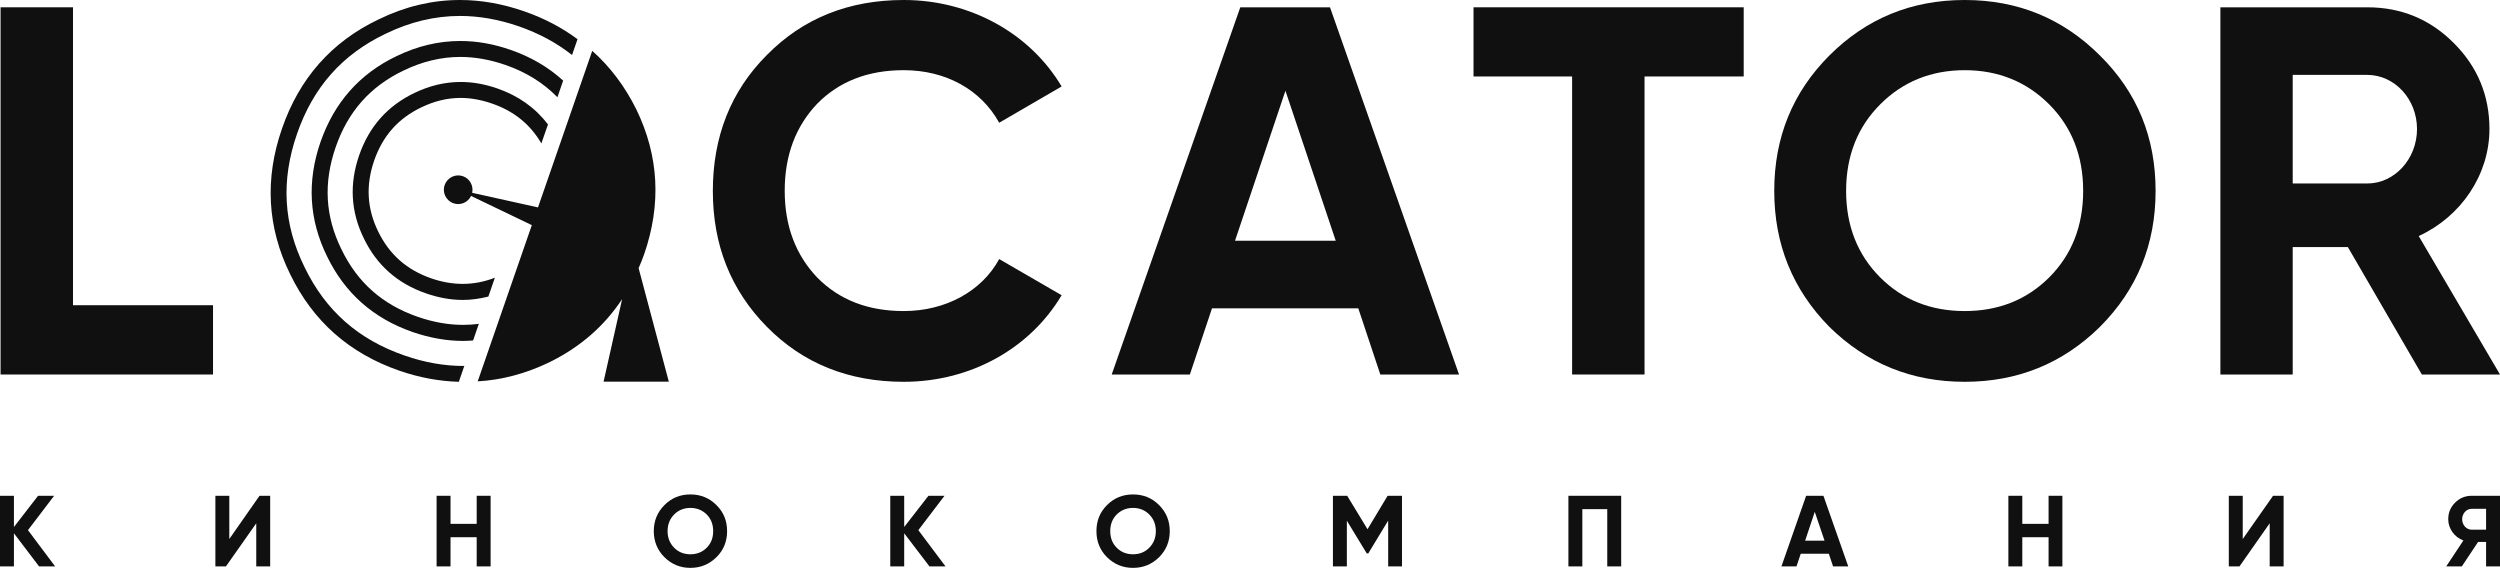 <?xml version="1.0" encoding="UTF-8"?> <svg xmlns="http://www.w3.org/2000/svg" xmlns:xlink="http://www.w3.org/1999/xlink" width="222.63" height="50.573" viewBox="0 0 222.63 50.573" fill="none"><desc> Created with Pixso. </desc><defs></defs><path d="M6.5 27.18L18.97 27.18L18.97 33.35L0.05 33.35L0.05 0.65L6.5 0.65L6.5 27.18Z" fill="#101010" fill-opacity="1" fill-rule="nonzero"></path><path d="M68.29 29.1C65.07 25.83 63.48 21.81 63.48 17C63.48 12.19 65.07 8.12 68.29 4.9C71.51 1.63 75.58 0 80.48 0C86.41 0 91.74 2.98 94.54 7.7L88.98 10.93C87.35 7.98 84.22 6.25 80.48 6.25C77.3 6.25 74.74 7.24 72.77 9.24C70.86 11.25 69.88 13.82 69.88 17C69.88 20.13 70.86 22.7 72.77 24.71C74.74 26.71 77.3 27.7 80.48 27.7C84.22 27.7 87.44 25.92 88.98 23.07L94.54 26.29C91.74 31.01 86.46 34 80.48 34C75.58 34 71.51 32.37 68.29 29.1Z" fill="#101010" fill-opacity="1" fill-rule="nonzero"></path><path d="M109.98 21.44L118.95 21.44L114.47 8.08L109.98 21.44ZM122.92 33.35L120.96 27.46L107.93 27.46L105.96 33.35L99 33.35L110.45 0.65L118.44 0.65L129.93 33.35L122.92 33.35Z" fill="#101010" fill-opacity="1" fill-rule="nonzero"></path><path d="M155.28 0.65L155.28 6.81L146.45 6.81L146.45 33.35L140 33.35L140 6.81L131.22 6.81L131.22 0.65L155.28 0.65Z" fill="#101010" fill-opacity="1" fill-rule="nonzero"></path><path d="M174.96 27.7C177.95 27.7 180.47 26.71 182.48 24.71C184.49 22.7 185.51 20.13 185.51 17C185.51 13.87 184.49 11.3 182.48 9.29C180.47 7.28 177.95 6.25 174.96 6.25C171.97 6.25 169.44 7.28 167.44 9.29C165.43 11.3 164.4 13.87 164.4 17C164.4 20.13 165.43 22.7 167.44 24.71C169.44 26.71 171.97 27.7 174.96 27.7ZM174.96 34C170.24 34 166.22 32.37 162.9 29.1C159.64 25.78 158 21.76 158 17C158 12.23 159.64 8.22 162.9 4.95C166.22 1.63 170.24 0 174.96 0C179.67 0 183.69 1.63 187.01 4.95C190.32 8.22 191.96 12.23 191.96 17C191.96 21.76 190.32 25.78 187.01 29.1C183.69 32.37 179.67 34 174.96 34Z" fill="#101010" fill-opacity="1" fill-rule="nonzero"></path><path d="M204.17 6.67L204.17 16.34L210.81 16.34C213.24 16.34 215.24 14.15 215.24 11.49C215.24 8.82 213.24 6.67 210.81 6.67L204.17 6.67ZM215.67 33.35L209.08 22L204.17 22L204.17 33.35L197.73 33.35L197.73 0.65L210.81 0.65C213.84 0.65 216.41 1.72 218.51 3.83C220.62 5.93 221.69 8.5 221.69 11.49C221.69 15.55 219.17 19.29 215.39 21.02L222.63 33.35L215.67 33.35Z" fill="#101010" fill-opacity="1" fill-rule="nonzero"></path><path d="M36.03 31.66C31.91 30.24 29 27.67 27.13 23.81C25.23 19.97 25.01 16.08 26.45 11.92C27.89 7.76 30.47 4.85 34.35 3C36.51 1.95 38.73 1.42 40.96 1.42C42.66 1.42 44.42 1.73 46.19 2.34C48 2.97 49.58 3.82 50.94 4.9L51.43 3.49C50.03 2.45 48.45 1.62 46.66 1C44.72 0.33 42.83 0 40.96 0C38.5 0 36.09 0.57 33.73 1.72C29.52 3.72 26.65 6.99 25.11 11.46C23.56 15.92 23.79 20.26 25.85 24.44C27.88 28.61 31.1 31.46 35.56 33.01C37.35 33.63 39.12 33.95 40.86 34L41.35 32.58C41.32 32.58 41.3 32.59 41.28 32.59C39.57 32.59 37.8 32.28 36.03 31.66Z" fill="#101010" fill-opacity="1" fill-rule="nonzero"></path><path d="M41.24 28.93C39.93 28.93 38.58 28.69 37.22 28.22C34.07 27.13 31.84 25.17 30.41 22.21C28.96 19.27 28.79 16.3 29.89 13.11C30.99 9.93 32.97 7.7 35.94 6.28C37.59 5.48 39.29 5.07 40.99 5.07C42.29 5.07 43.64 5.31 45 5.78C46.85 6.42 48.39 7.38 49.64 8.66L50.15 7.18C48.85 5.99 47.29 5.07 45.46 4.44C43.95 3.91 42.46 3.65 40.99 3.65C39.06 3.65 37.17 4.1 35.31 5C32.01 6.58 29.76 9.14 28.54 12.65C27.33 16.15 27.51 19.56 29.13 22.84C30.72 26.12 33.25 28.35 36.75 29.57C38.27 30.09 39.77 30.36 41.24 30.36C41.54 30.36 41.84 30.34 42.13 30.32L42.64 28.84C42.18 28.9 41.71 28.93 41.24 28.93Z" fill="#101010" fill-opacity="1" fill-rule="nonzero"></path><path d="M37.52 9.56C38.69 9 39.83 8.72 41.02 8.72C41.92 8.72 42.86 8.89 43.81 9.22C45.76 9.89 47.21 11.06 48.21 12.77L48.8 11.08C47.67 9.6 46.17 8.53 44.27 7.87C43.17 7.49 42.09 7.3 41.02 7.3C39.62 7.3 38.25 7.63 36.9 8.28C34.5 9.43 32.86 11.29 31.98 13.84C31.1 16.39 31.23 18.86 32.41 21.25C33.56 23.62 35.4 25.25 37.95 26.13C39.05 26.51 40.13 26.71 41.21 26.71C41.97 26.71 42.73 26.6 43.49 26.41L44.07 24.73C43.12 25.1 42.17 25.28 41.21 25.28C40.3 25.28 39.36 25.12 38.41 24.79C36.22 24.03 34.68 22.67 33.68 20.62C32.68 18.58 32.56 16.51 33.32 14.3C34.09 12.09 35.46 10.55 37.52 9.56Z" fill="#101010" fill-opacity="1" fill-rule="nonzero"></path><path d="M59.56 33.99L56.87 23.88C57.05 23.47 57.22 23.05 57.37 22.62C58.9 18.19 58.68 13.89 56.67 9.75C55.65 7.69 54.34 5.95 52.74 4.53L47.91 18.47L42.05 17.17C42.18 16.55 41.84 15.9 41.22 15.69C40.56 15.46 39.83 15.81 39.6 16.48C39.36 17.14 39.72 17.87 40.38 18.1C41 18.32 41.67 18.03 41.95 17.45L47.36 20.05L42.54 33.96C44.68 33.84 46.78 33.28 48.86 32.29C51.62 30.95 53.8 29.06 55.4 26.64L53.75 33.99L59.56 33.99Z" fill="#101010" fill-opacity="1" fill-rule="nonzero"></path><path d="M4.91 50.44L3.48 50.44L1.24 47.49L1.24 50.44L0 50.44L0 44.15L1.24 44.15L1.24 46.93L3.39 44.15L4.82 44.15L2.49 47.21L4.91 50.44Z" fill="#101010" fill-opacity="1" fill-rule="nonzero"></path><path d="M22.82 50.44L22.82 46.6L20.12 50.44L19.18 50.44L19.18 44.15L20.42 44.15L20.42 48L23.11 44.15L24.06 44.15L24.06 50.44L22.82 50.44Z" fill="#101010" fill-opacity="1" fill-rule="nonzero"></path><path d="M42.45 44.15L43.69 44.15L43.69 50.44L42.45 50.44L42.45 47.84L40.12 47.84L40.12 50.44L38.88 50.44L38.88 44.15L40.12 44.15L40.12 46.65L42.45 46.65L42.45 44.15Z" fill="#101010" fill-opacity="1" fill-rule="nonzero"></path><path d="M61.48 49.36C62.06 49.36 62.54 49.17 62.93 48.78C63.32 48.39 63.51 47.9 63.51 47.3C63.51 46.7 63.32 46.2 62.93 45.81C62.54 45.43 62.06 45.23 61.48 45.23C60.91 45.23 60.42 45.43 60.04 45.81C59.65 46.2 59.45 46.7 59.45 47.3C59.45 47.9 59.65 48.39 60.04 48.78C60.42 49.17 60.91 49.36 61.48 49.36ZM61.48 50.57C60.58 50.57 59.8 50.25 59.17 49.62C58.54 48.99 58.22 48.21 58.22 47.3C58.22 46.38 58.54 45.61 59.17 44.98C59.8 44.34 60.58 44.03 61.48 44.03C62.39 44.03 63.16 44.34 63.8 44.98C64.44 45.61 64.75 46.38 64.75 47.3C64.75 48.21 64.44 48.99 63.8 49.62C63.16 50.25 62.39 50.57 61.48 50.57Z" fill="#101010" fill-opacity="1" fill-rule="nonzero"></path><path d="M84.2 50.44L82.77 50.44L80.52 47.49L80.52 50.44L79.28 50.44L79.28 44.15L80.52 44.15L80.52 46.93L82.68 44.15L84.11 44.15L81.78 47.21L84.2 50.44Z" fill="#101010" fill-opacity="1" fill-rule="nonzero"></path><path d="M100.9 49.36C101.47 49.36 101.96 49.17 102.34 48.78C102.73 48.39 102.93 47.9 102.93 47.3C102.93 46.7 102.73 46.2 102.34 45.81C101.96 45.43 101.47 45.23 100.9 45.23C100.32 45.23 99.84 45.43 99.45 45.81C99.06 46.2 98.87 46.7 98.87 47.3C98.87 47.9 99.06 48.39 99.45 48.78C99.84 49.17 100.32 49.36 100.9 49.36ZM100.9 50.57C99.99 50.57 99.22 50.25 98.58 49.62C97.95 48.99 97.64 48.21 97.64 47.3C97.64 46.38 97.95 45.61 98.58 44.98C99.22 44.34 99.99 44.03 100.9 44.03C101.81 44.03 102.58 44.34 103.22 44.98C103.85 45.61 104.17 46.38 104.17 47.3C104.17 48.21 103.85 48.99 103.22 49.62C102.58 50.25 101.81 50.57 100.9 50.57Z" fill="#101010" fill-opacity="1" fill-rule="nonzero"></path><path d="M124.85 44.15L124.85 50.44L123.62 50.44L123.62 46.36L121.85 49.28L121.71 49.28L119.94 46.37L119.94 50.44L118.7 50.44L118.7 44.15L119.97 44.15L121.78 47.13L123.57 44.15L124.85 44.15Z" fill="#101010" fill-opacity="1" fill-rule="nonzero"></path><path d="M144.37 44.15L144.37 50.44L143.13 50.44L143.13 45.34L140.91 45.34L140.91 50.44L139.67 50.44L139.67 44.15L144.37 44.15Z" fill="#101010" fill-opacity="1" fill-rule="nonzero"></path><path d="M160.75 48.15L162.48 48.15L161.61 45.58L160.75 48.15ZM163.24 50.44L162.86 49.31L160.36 49.31L159.98 50.44L158.64 50.44L160.84 44.15L162.38 44.15L164.59 50.44L163.24 50.44Z" fill="#101010" fill-opacity="1" fill-rule="nonzero"></path><path d="M182.43 44.15L183.66 44.15L183.66 50.44L182.43 50.44L182.43 47.84L180.09 47.84L180.09 50.44L178.85 50.44L178.85 44.15L180.09 44.15L180.09 46.65L182.43 46.65L182.43 44.15Z" fill="#101010" fill-opacity="1" fill-rule="nonzero"></path><path d="M202.12 50.44L202.12 46.6L199.43 50.44L198.48 50.44L198.48 44.15L199.72 44.15L199.72 48L202.42 44.15L203.36 44.15L203.36 50.44L202.12 50.44Z" fill="#101010" fill-opacity="1" fill-rule="nonzero"></path><path d="M221.39 47.17L221.39 45.31L220.11 45.31C219.64 45.31 219.26 45.73 219.26 46.24C219.26 46.75 219.64 47.17 220.11 47.17L221.39 47.17ZM222.63 44.15L222.63 50.44L221.39 50.44L221.39 48.26L220.68 48.26L219.23 50.44L217.84 50.44L219.37 48.13C218.57 47.84 218.02 47.07 218.02 46.24C218.02 45.66 218.22 45.17 218.63 44.76C219.03 44.36 219.53 44.15 220.11 44.15L222.63 44.15Z" fill="#101010" fill-opacity="1" fill-rule="nonzero"></path></svg> 